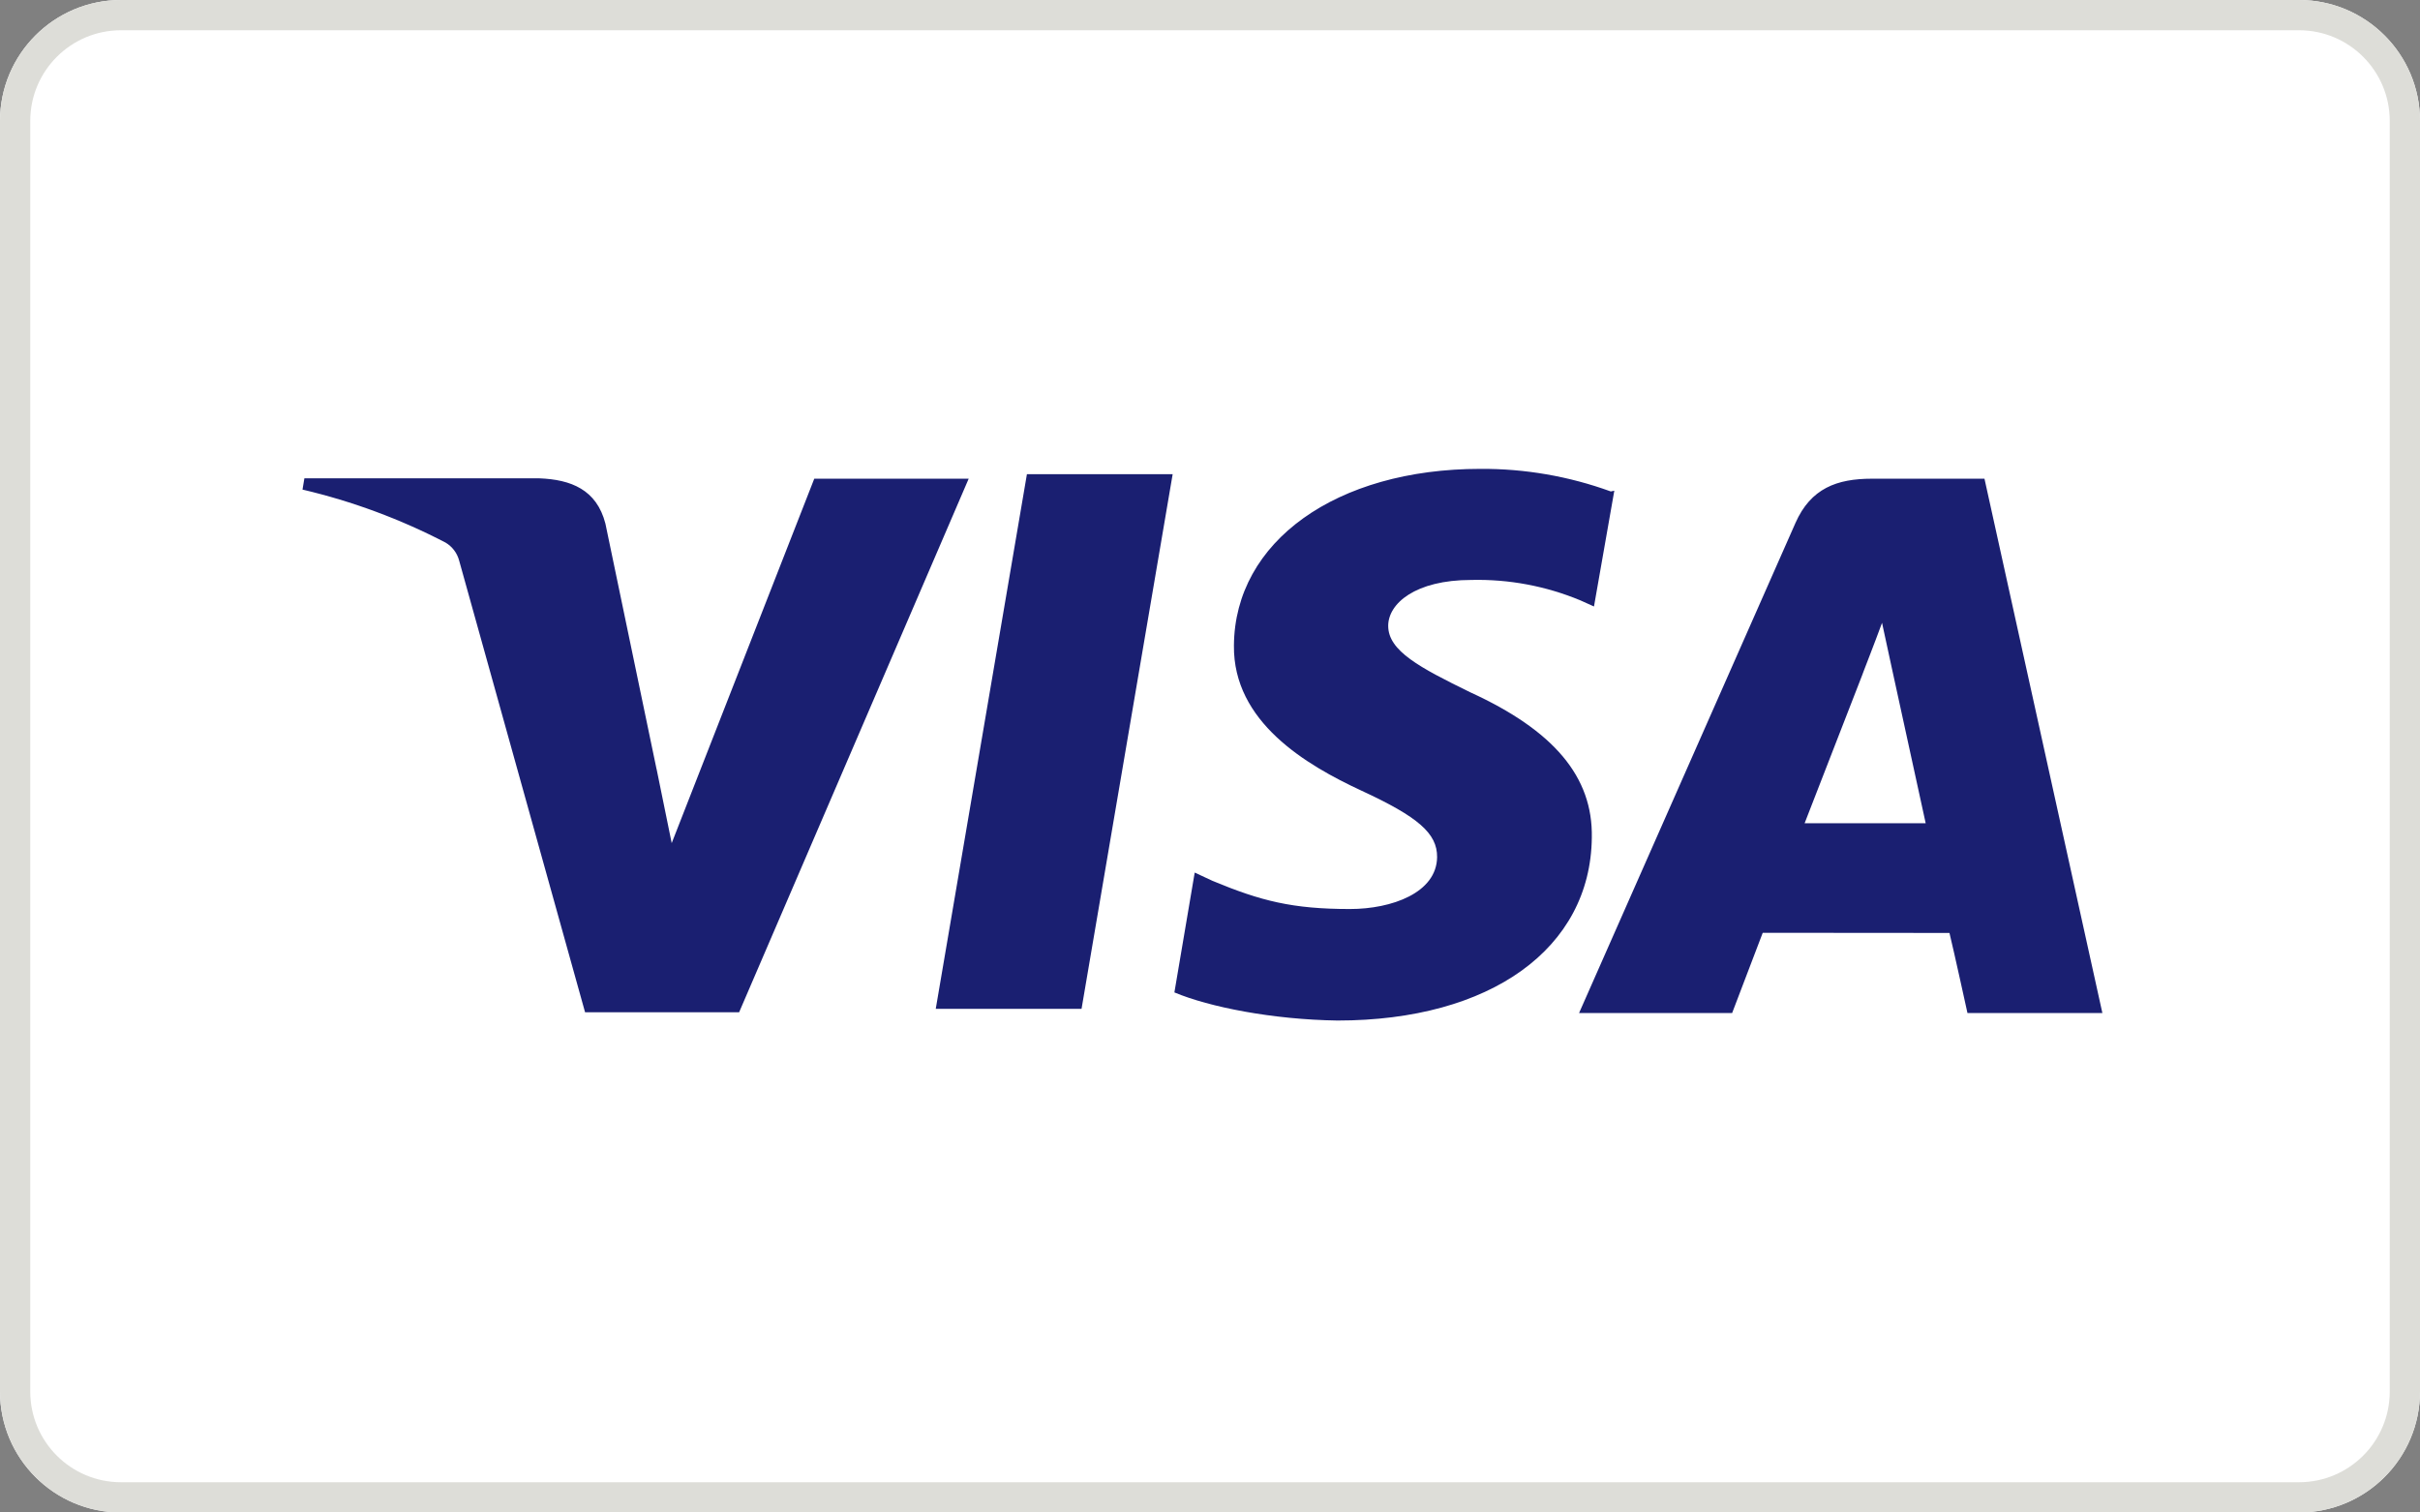 <svg width="160" height="100" viewBox="0 0 160 100" fill="none" xmlns="http://www.w3.org/2000/svg">
<rect x="0" y="0" width="160" height="100" fill="#808080" stroke="none"/>
<path d="M0 8C0 3.582 3.582 0 8 0H152C156.418 0 160 3.582 160 8V92C160 96.418 156.418 100 152 100H8C3.582 100 0 96.418 0 92V8Z" fill="white"/>
<path fill-rule="evenodd" clip-rule="evenodd" d="M152 2H8C4.686 2 2 4.686 2 8V92C2 95.314 4.686 98 8 98H152C155.314 98 158 95.314 158 92V8C158 4.686 155.314 2 152 2ZM8 0C3.582 0 0 3.582 0 8V92C0 96.418 3.582 100 8 100H152C156.418 100 160 96.418 160 92V8C160 3.582 156.418 0 152 0H8Z" fill="#DDDDD8"/>
<path d="M106.498 32.493C103.734 31.487 100.812 30.981 97.871 31C88.351 31 81.632 35.8 81.582 42.677C81.523 47.735 86.362 50.581 90.017 52.277C93.77 54.012 95.025 55.103 95.015 56.665C94.99 59.03 92.015 60.101 89.253 60.101C85.455 60.101 83.373 59.57 80.174 58.242L78.989 57.691L77.646 65.615C79.956 66.582 84.121 67.41 88.43 67.474C98.55 67.474 105.164 62.709 105.244 55.381C105.323 51.349 102.715 48.29 97.206 45.771C93.864 44.135 91.782 43.039 91.782 41.378C91.782 39.911 93.562 38.344 97.281 38.344C99.754 38.285 102.212 38.746 104.495 39.697L105.387 40.099L106.731 32.443L106.498 32.493ZM131.205 31.65H123.768C121.452 31.65 119.722 32.28 118.706 34.58L104.401 66.978H114.521L116.544 61.673L128.89 61.683C129.192 62.922 130.08 66.978 130.08 66.978H139L131.205 31.65ZM67.897 31.353H77.531L71.507 66.701H61.868L67.897 31.343V31.353ZM43.408 50.834L44.41 55.743L53.836 31.65H64.045L48.867 66.929H38.683L30.353 37.05C30.219 36.557 29.899 36.136 29.46 35.875C26.465 34.318 23.287 33.141 20 32.369L20.124 31.625H35.648C37.751 31.705 39.447 32.369 40.027 34.62L43.408 50.849V50.834ZM119.31 54.439L123.153 44.552C123.104 44.651 123.947 42.509 124.432 41.18L125.092 44.229L127.318 54.429H119.31V54.439Z" fill="#1A1F71"/>
</svg>
